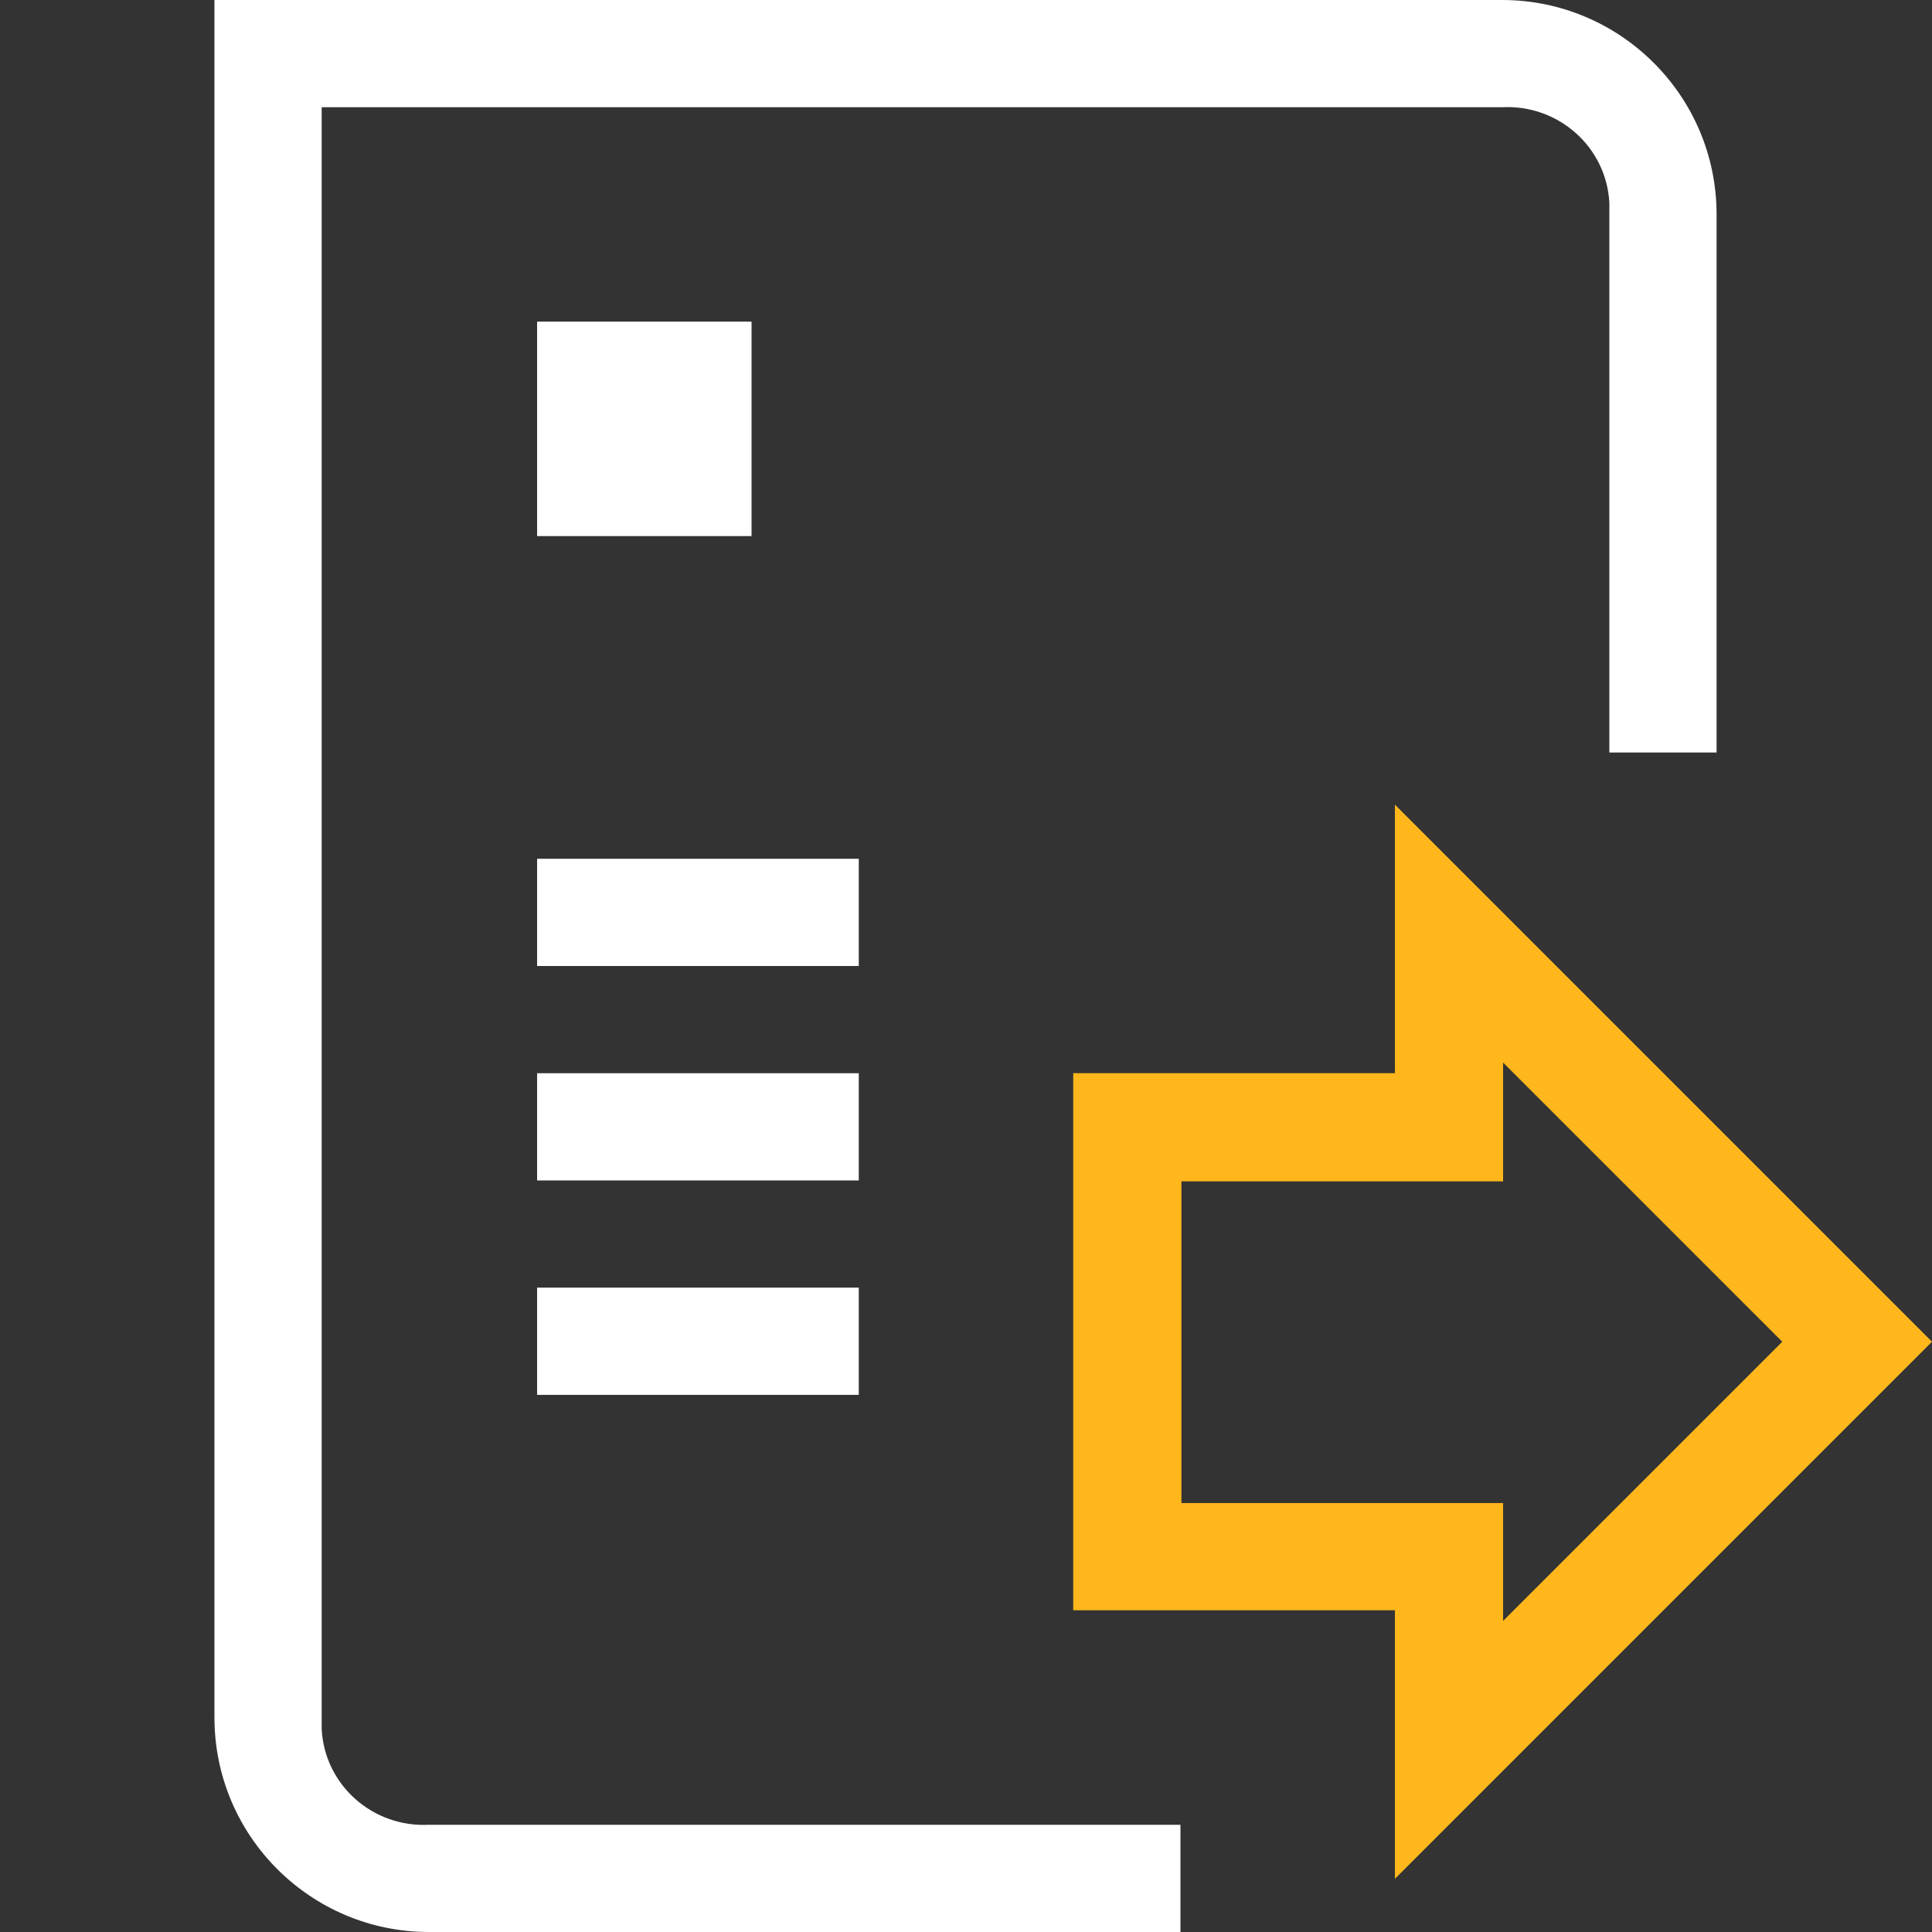 <svg width="50" height="50" viewBox="0 0 50 50" fill="none" xmlns="http://www.w3.org/2000/svg">
<rect x="0" y="0" width="50" height="50" fill="#333333" stroke="none"/>
<g id="Referrals 1" clip-path="url(#clip0_93_967)">
<g id="Referrals">
<g id="Group">
<g id="Group 8921">
<g id="Group 8920">
<g id="Group 8918">
<g id="Group 8917">
<path id="Path 4471" d="M38.9 27.499L46.125 34.724L38.9 41.949V38.899H30.575V30.574H38.9V27.524M36.1 20.824V27.774H27.775V41.674H36.1V48.624L50 34.724L36.1 20.824Z" fill="#FFB71B"/>
</g>
</g>
</g>
<path id="Path 4472" d="M11.1 50H30.55V47.225H11.1C9.65 47.3 8.4 46.2 8.325 44.75C8.325 44.65 8.325 44.55 8.325 44.425V2.775H38.875C40.325 2.7 41.575 3.8 41.65 5.25C41.65 5.35 41.65 5.45 41.65 5.575V19.475H44.425V5.55C44.425 2.475 41.925 0 38.875 0H5.55V44.45C5.55 47.525 8.05 50 11.1 50Z" fill="white"/>
</g>
<g id="Group 8922">
<path id="Rectangle 42640" d="M22.225 22.225H13.9V25H22.225V22.225Z" fill="white"/>
</g>
<g id="Group 8923">
<path id="Rectangle 42641" d="M22.225 27.775H13.9V30.55H22.225V27.775Z" fill="white"/>
</g>
<g id="Group 8924">
<path id="Rectangle 42642" d="M22.225 33.324H13.9V36.099H22.225V33.324Z" fill="white"/>
</g>
<g id="Group 8925">
<path id="Rectangle 42643" d="M19.45 8.324H13.9V13.874H19.45V8.324Z" fill="white"/>
</g>
</g>
</g>
</g>
<defs>
<clipPath id="clip0_93_967">
<rect width="50" height="50" fill="white"/>
</clipPath>
</defs>
</svg>
